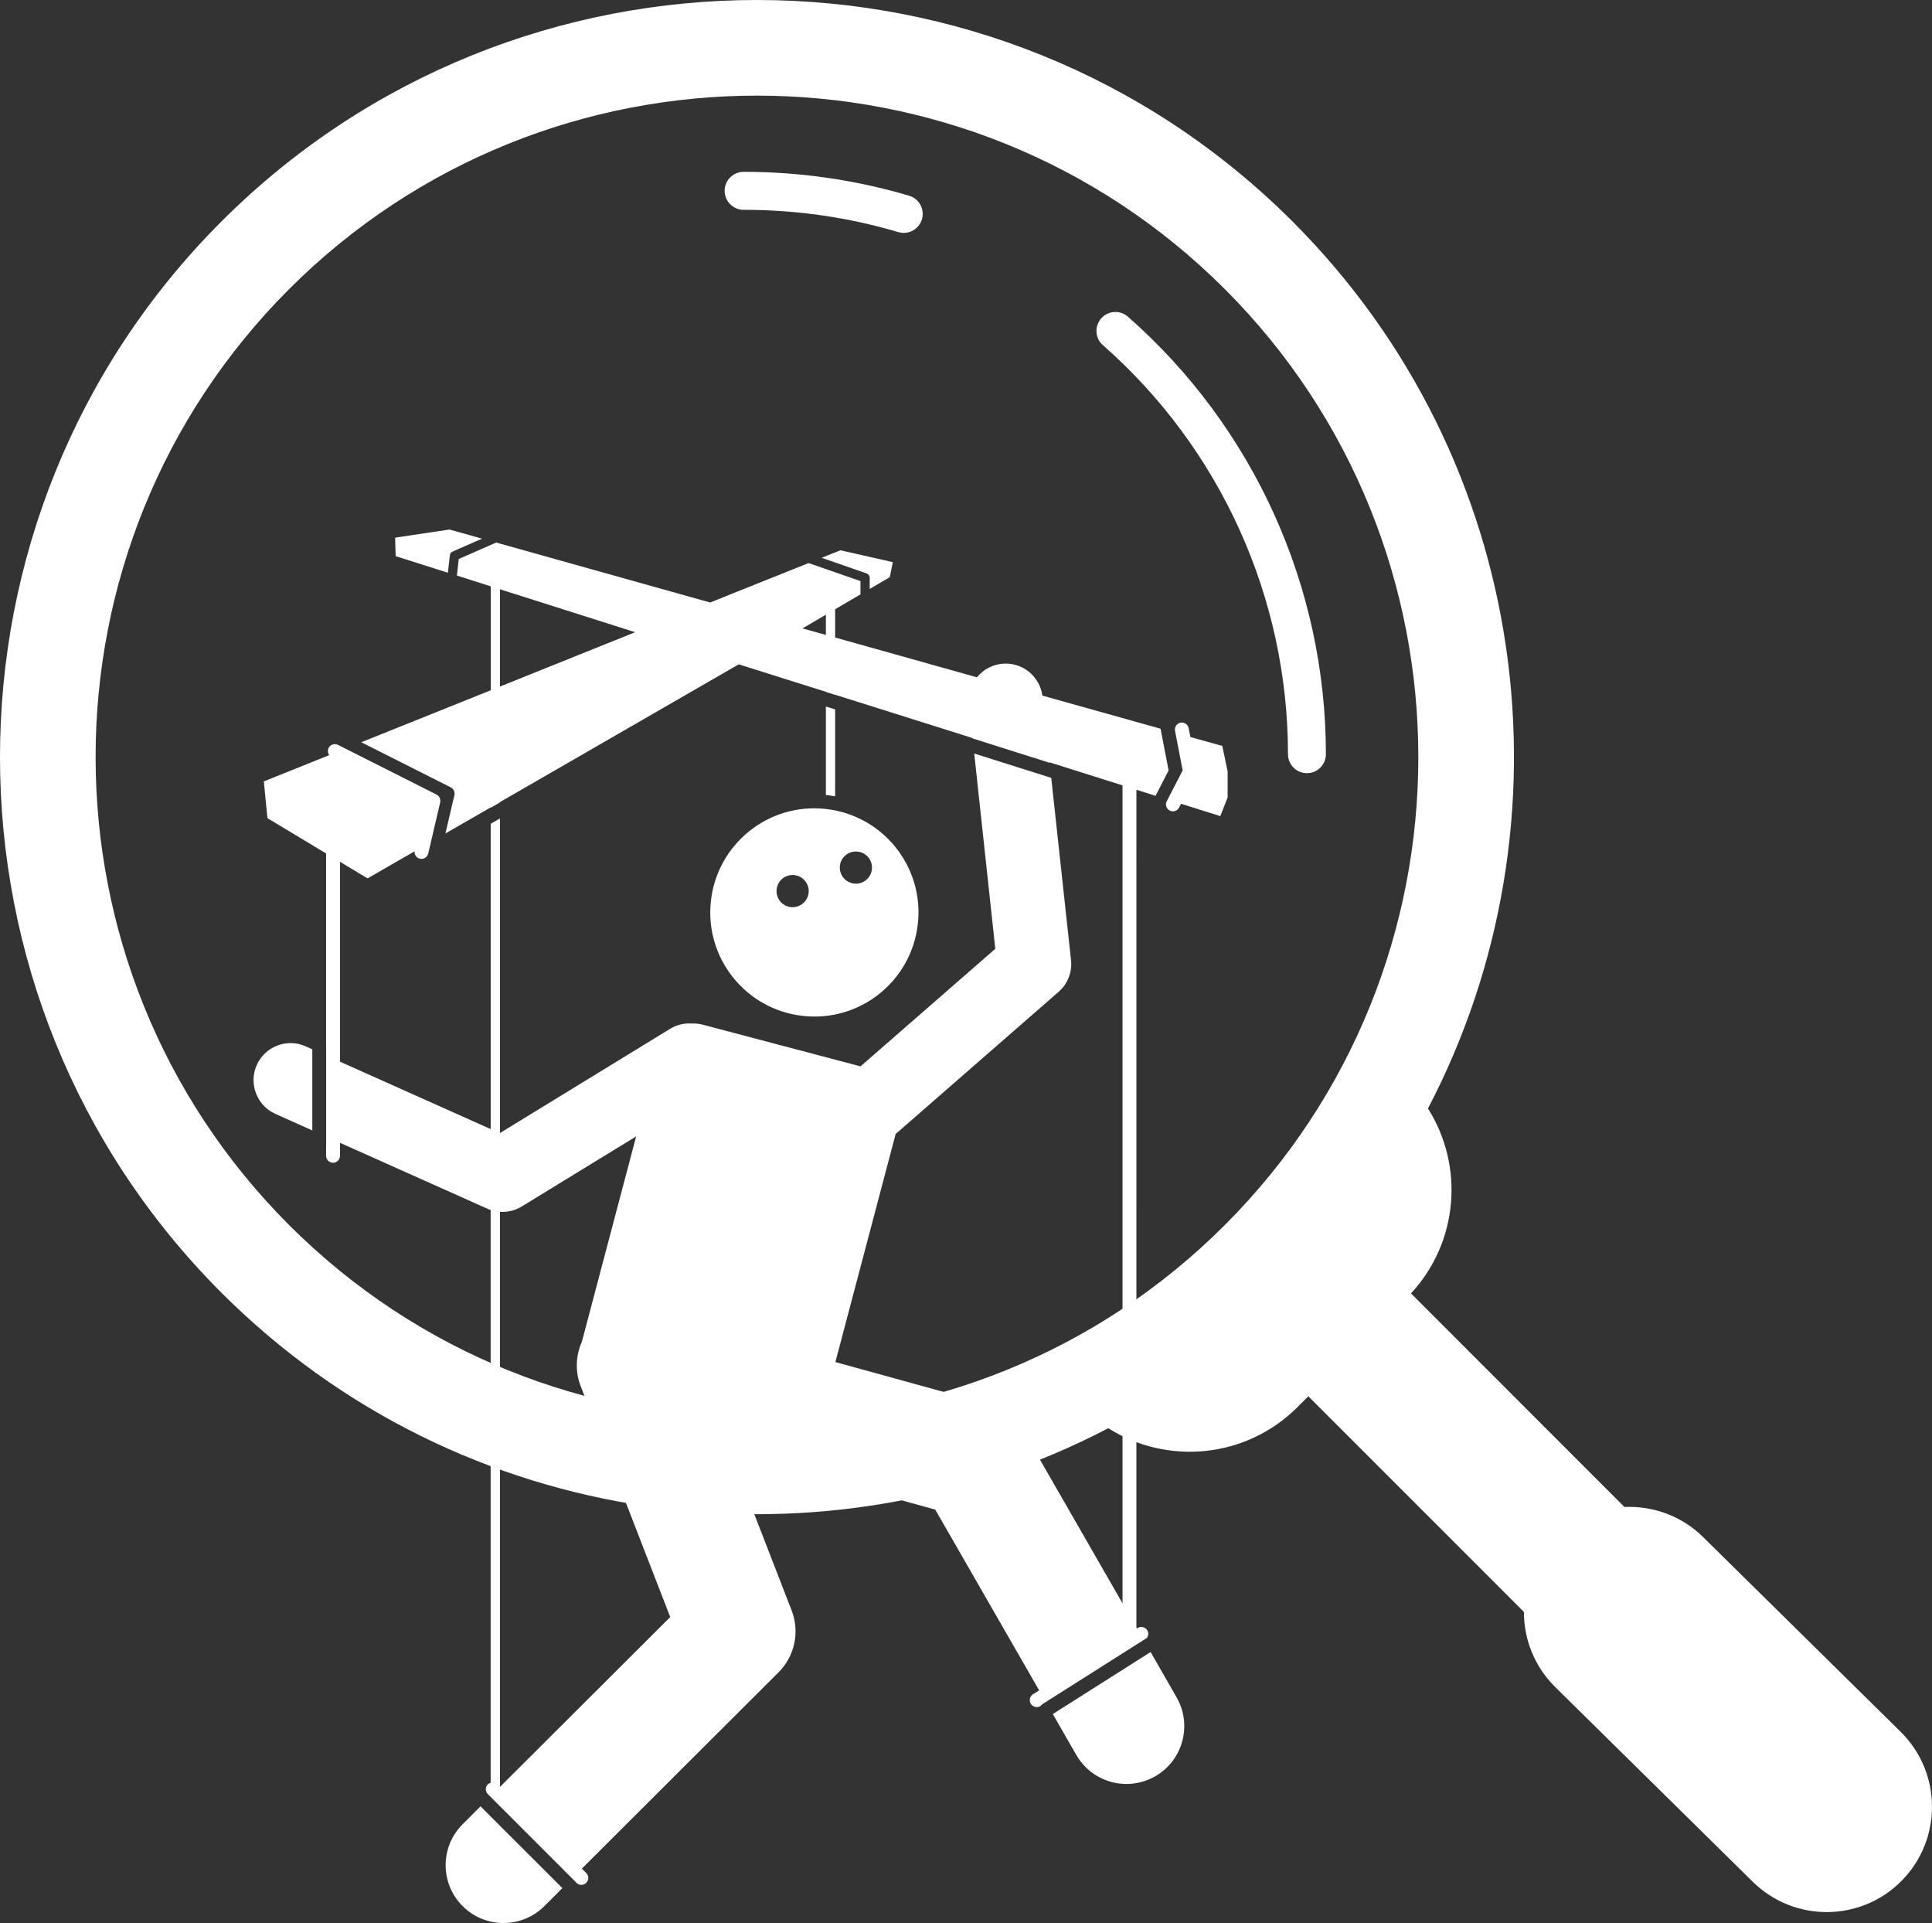 <?xml version="1.0" encoding="UTF-8" standalone="no"?>
<svg
   xmlns:dc="http://purl.org/dc/elements/1.1/"
   xmlns:cc="http://creativecommons.org/ns#"
   xmlns:rdf="http://www.w3.org/1999/02/22-rdf-syntax-ns#"
   xmlns:svg="http://www.w3.org/2000/svg"
   xmlns="http://www.w3.org/2000/svg"
   xmlns:sodipodi="http://sodipodi.sourceforge.net/DTD/sodipodi-0.dtd"
   xmlns:inkscape="http://www.inkscape.org/namespaces/inkscape"
   width="151.257"
   zoomAndPan="magnify"
   viewBox="0 0 113.443 112.9"
   height="150.534"
   preserveAspectRatio="xMidYMid meet"
   version="1.0"
   id="svg1033"
   sodipodi:docname="sous_la_loupe.svg"
   inkscape:version="1.0.2 (e86c8708, 2021-01-15)">
  <rect x="0" y="0" width="113.443" height="112.9" fill="#333333" stroke="none"/>
  <sodipodi:namedview
     pagecolor="#ffffff"
     bordercolor="#666666"
     borderopacity="1"
     objecttolerance="10"
     gridtolerance="10"
     guidetolerance="10"
     inkscape:pageopacity="0"
     inkscape:pageshadow="2"
     inkscape:window-width="1365"
     inkscape:window-height="1001"
     id="namedview1035"
     showgrid="false"
     fit-margin-top="0"
     fit-margin-left="0"
     fit-margin-right="0"
     fit-margin-bottom="0"
     inkscape:zoom="3.2248876"
     inkscape:cx="73.783855"
     inkscape:cy="60.825521"
     inkscape:window-x="0"
     inkscape:window-y="25"
     inkscape:window-maximized="0"
     inkscape:current-layer="svg1033" />
  <defs
     id="defs999">
    <clipPath
       id="49e764a4ec">
      <path
         d="m 55,145 h 8 v 7.73 h -8 z m 0,0"
         clip-rule="nonzero"
         id="path987" />
    </clipPath>
    <clipPath
       id="ccb392f249">
      <path
         d="M 44.375,100 H 49 v 6 h -4.625 z m 0,0"
         clip-rule="nonzero"
         id="path990" />
    </clipPath>
    <clipPath
       id="7e8b34daaa">
      <path
         d="m 98,81 h 3.871 v 7 H 98 Z m 0,0"
         clip-rule="nonzero"
         id="path993" />
    </clipPath>
    <clipPath
       id="65457b5963">
      <path
         d="m 52,70.594 h 7 V 74 h -7 z m 0,0"
         clip-rule="nonzero"
         id="path996" />
    </clipPath>
  </defs>
  <path
     fill="#ffffff"
     d="m 53.381,11.49 c -3.141,-0.93 -6.41,-1.402 -9.719,-1.402 -0.613,0 -1.113,0.5 -1.113,1.113 0,0.617 0.5,1.117 1.113,1.117 3.094,0 6.152,0.438 9.086,1.309 0.105,0.031 0.211,0.047 0.316,0.047 0.48,0 0.926,-0.316 1.07,-0.801 0.172,-0.59 -0.164,-1.211 -0.754,-1.383"
     fill-opacity="1"
     fill-rule="nonzero"
     id="path1001" />
  <path
     fill="#ffffff"
     d="m 66.229,18.592 c -0.461,-0.406 -1.164,-0.359 -1.57,0.102 -0.406,0.461 -0.363,1.168 0.102,1.57 6.906,6.074 10.867,14.828 10.867,24.016 0,0.613 0.496,1.113 1.113,1.113 0.617,0 1.113,-0.5 1.113,-1.113 0,-9.828 -4.234,-19.191 -11.625,-25.688"
     fill-opacity="1"
     fill-rule="nonzero"
     id="path1003" />
  <path
     fill="#ffffff"
     d="m 71.92,71.92 c -15.148,15.152 -39.797,15.152 -54.945,0 -15.148,-15.145 -15.148,-39.793 0,-54.945 15.148,-15.148 39.797,-15.148 54.945,0 15.148,15.152 15.148,39.801 0,54.945 z M 111.6,101.67 100.002,90.24 c -1.273,-1.258 -2.957,-1.84 -4.617,-1.766 l -12.535,-12.539 c 2.797,-3.016 3.129,-7.492 0.996,-10.855 8.77,-16.77 6.121,-38.004 -7.953,-52.078 -17.336,-17.336 -45.551,-17.336 -62.891,0 -17.336,17.34 -17.336,45.555 0,62.891 14.074,14.074 35.305,16.723 52.074,7.957 3.461,2.188 8.09,1.777 11.109,-1.238 l 0.637,-0.637 12.66,12.66 c -0.004,1.598 0.609,3.199 1.84,4.414 l 11.598,11.43 c 2.434,2.395 6.348,2.367 8.742,-0.062 2.398,-2.434 2.371,-6.348 -0.062,-8.746"
     fill-opacity="1"
     fill-rule="nonzero"
     id="path1005" />
  <path
     fill="#ffffff"
     d="m 48.494,46.678 c 0.031,0 0.066,0.004 0.098,0.008 0.152,0.016 0.297,0.039 0.445,0.066 v -5.102 l -0.543,-0.172 z m 0,0"
     fill-opacity="1"
     fill-rule="nonzero"
     id="path1007" />
  <path
     fill="#ffffff"
     d="m 63.197,103.029 c 0.629,1.094 1.77,1.707 2.949,1.707 0.57,0 1.152,-0.148 1.688,-0.453 1.625,-0.934 2.188,-3.012 1.25,-4.637 l -1.523,-2.656 -5.742,3.641 z m 0,0"
     fill-opacity="1"
     fill-rule="nonzero"
     id="path1009" />
  <g
     clip-path="url(#49e764a4ec)"
     id="g1013"
     transform="translate(-29.787,-39.506)">
    <path
       fill="#ffffff"
       d="m 56.953,146.605 c -1.328,1.324 -1.332,3.473 -0.008,4.801 0.664,0.668 1.535,1 2.406,1 0.867,0 1.734,-0.332 2.398,-0.992 l 1.059,-1.059 -4.805,-4.801 z m 0,0"
       fill-opacity="1"
       fill-rule="nonzero"
       id="path1011" />
  </g>
  <g
     clip-path="url(#ccb392f249)"
     id="g1017"
     transform="translate(-29.787,-39.506)">
    <path
       fill="#ffffff"
       d="m 47.734,100.934 c -1.098,-0.488 -2.379,0.004 -2.871,1.098 -0.488,1.098 0.004,2.383 1.098,2.871 l 2.164,0.969 v -4.762 z m 0,0"
       fill-opacity="1"
       fill-rule="nonzero"
       id="path1015" />
  </g>
  <path
     fill="#ffffff"
     d="m 41.744,52.885 c -0.379,3.355 2.035,6.379 5.391,6.758 3.355,0.379 6.379,-2.035 6.758,-5.391 0.379,-3.355 -2.035,-6.379 -5.391,-6.758 -3.355,-0.379 -6.379,2.035 -6.758,5.391 z m 4.797,0.375 c -0.523,0 -0.945,-0.422 -0.945,-0.945 0,-0.523 0.422,-0.945 0.945,-0.945 0.52,0 0.945,0.422 0.945,0.945 0,0.523 -0.426,0.945 -0.945,0.945 z m 3.715,-3.27 c 0.523,0 0.945,0.422 0.945,0.945 0,0.52 -0.422,0.945 -0.945,0.945 -0.52,0 -0.945,-0.426 -0.945,-0.945 0,-0.523 0.426,-0.945 0.945,-0.945 z m 0,0"
     fill-opacity="1"
     fill-rule="nonzero"
     id="path1019" />
  <path
     fill="#ffffff"
     d="m 68.146,42.783 -6.941,-1.945 c -0.16,-1.164 -1.215,-1.996 -2.387,-1.867 -0.594,0.066 -1.102,0.363 -1.453,0.793 L 49.037,37.428 v -1.66 l 1.492,-0.875 c 0,-0.004 -0.004,-0.008 -0.004,-0.012 v -0.766 l -3.047,-1.059 -5.781,2.316 -12.562,-3.52 -2.199,0.965 -0.105,0.973 1.984,0.633 v 6.102 l -7.602,3.051 5.254,2.648 c 0.168,0.086 0.258,0.273 0.215,0.457 l -0.527,2.25 2.66,-1.531 v 0.02 l 0.543,-0.312 v -0.02 l 14.02,-8.086 5.117,1.613 v 0.008 l 0.543,0.172 v -0.008 l 8.066,2.543 0.004,0.02 4.527,1.434 -0.004,-0.027 4.281,1.352 v 48.02 l -5.801,-10.094 c -0.445,-0.773 -1.176,-1.344 -2.039,-1.582 l -9.02,-2.488 3.539,-13.391 9.562,-8.34 c 0.539,-0.465 0.812,-1.164 0.734,-1.871 l -1.16,-10.695 -4.523,-1.43 1.238,11.465 -7.914,6.902 -9.27,-2.449 c -0.211,-0.055 -0.426,-0.078 -0.633,-0.066 -0.434,-0.031 -0.883,0.066 -1.281,0.312 l -9.988,6.117 v -18.469 l -0.543,0.312 v 17.926 l -8.848,-3.957 V 50.596 l 1.617,0.973 2.762,-1.59 c -0.02,0.199 0.109,0.387 0.309,0.434 0.031,0.008 0.062,0.012 0.094,0.012 0.184,0 0.352,-0.129 0.398,-0.316 l 0.055,-0.234 0.648,-2.77 c 0.02,-0.098 0.004,-0.195 -0.039,-0.281 l 0.004,-0.016 -0.02,-0.008 c -0.039,-0.062 -0.09,-0.117 -0.16,-0.152 l -5.664,-2.855 -0.125,-0.062 c -0.199,-0.102 -0.445,-0.02 -0.547,0.18 -0.07,0.141 -0.051,0.305 0.035,0.422 l -3.84,1.543 0.211,2.156 3.445,2.074 v 11.281 c 0,0.004 0.004,0.012 0.004,0.019 v 5.879 c 0,0.004 -0.004,0.012 -0.004,0.019 v 0.551 c 0,0.227 0.184,0.41 0.41,0.41 0.223,0 0.406,-0.184 0.406,-0.41 v -0.762 l 8.648,3.867 c 0.066,0.031 0.133,0.055 0.199,0.078 v 33.625 c -0.062,0.019 -0.121,0.047 -0.168,0.098 -0.152,0.152 -0.152,0.391 -0.016,0.551 l 5.125,5.125 c 0.008,0.004 0.008,0.016 0.016,0.023 l 0.078,0.078 c 0.082,0.082 0.184,0.121 0.289,0.121 0.105,0 0.207,-0.039 0.289,-0.121 0.16,-0.156 0.16,-0.414 0,-0.574 l -0.258,-0.258 11.551,-11.527 c 0.953,-0.949 1.254,-2.375 0.766,-3.633 l -3.598,-9.277 c 0.141,0.062 0.289,0.117 0.445,0.16 l 11.586,3.199 6.102,10.613 -0.363,0.23 c -0.188,0.117 -0.246,0.371 -0.125,0.563 0.078,0.121 0.211,0.188 0.344,0.188 0.074,0 0.152,-0.019 0.219,-0.062 l 0.016,-0.012 c 0.031,-0.043 0.07,-0.078 0.117,-0.109 l 6.121,-3.879 c 0.094,-0.129 0.105,-0.309 0.012,-0.453 -0.121,-0.188 -0.371,-0.246 -0.562,-0.125 l -0.035,0.023 -0.035,-0.059 V 46.365 l 1.125,0.355 0.766,-1.488 z M 29.357,40.307 v -5.711 l 7.938,2.52 z m 17.762,-3.414 1.375,-0.805 v 1.188 z m -17.754,68.008 -0.008,-0.008 V 71.142 c 0.047,0.004 0.098,0.008 0.145,0.008 0.398,0 0.789,-0.109 1.137,-0.32 l 6.715,-4.113 -3.188,12.059 c -0.355,0.797 -0.41,1.734 -0.066,2.613 l 5.254,13.547 z m 0,0"
     fill-opacity="1"
     fill-rule="nonzero"
     id="path1021" />
  <g
     clip-path="url(#7e8b34daaa)"
     id="g1025"
     transform="translate(-29.787,-39.506)">
    <path
       fill="#ffffff"
       d="m 99.684,82.777 -0.102,-0.52 c -0.043,-0.223 -0.258,-0.367 -0.477,-0.324 -0.199,0.039 -0.336,0.215 -0.328,0.41 0,0.023 0,0.047 0.004,0.066 l 0.449,2.328 -0.934,1.809 c -0.043,0.082 -0.055,0.172 -0.039,0.254 0.02,0.121 0.094,0.234 0.215,0.293 0.059,0.031 0.121,0.047 0.184,0.047 0.148,0 0.293,-0.082 0.363,-0.219 l 0.117,-0.227 2.305,0.727 0.637,-1.633 -0.52,-2.488 z m 0,0"
       fill-opacity="1"
       fill-rule="nonzero"
       id="path1023" />
  </g>
  <path
     fill="#ffffff"
     d="m 51.068,33.924 v 0.652 l 1.18,-0.691 0.176,-0.883 -3.078,-0.695 -1.098,0.441 2.641,0.918 c 0.109,0.039 0.18,0.141 0.18,0.258 z m 0,0"
     fill-opacity="1"
     fill-rule="nonzero"
     id="path1027" />
  <g
     clip-path="url(#65457b5963)"
     id="g1031"
     transform="translate(-29.787,-39.506)">
    <path
       fill="#ffffff"
       d="m 56.363,71.887 1.73,-0.758 -1.914,-0.535 -3.191,0.477 0.031,1.086 3.066,0.973 0.117,-1.023 c 0.008,-0.094 0.07,-0.18 0.16,-0.219 z m 0,0"
       fill-opacity="1"
       fill-rule="nonzero"
       id="path1029" />
  </g>
</svg>
